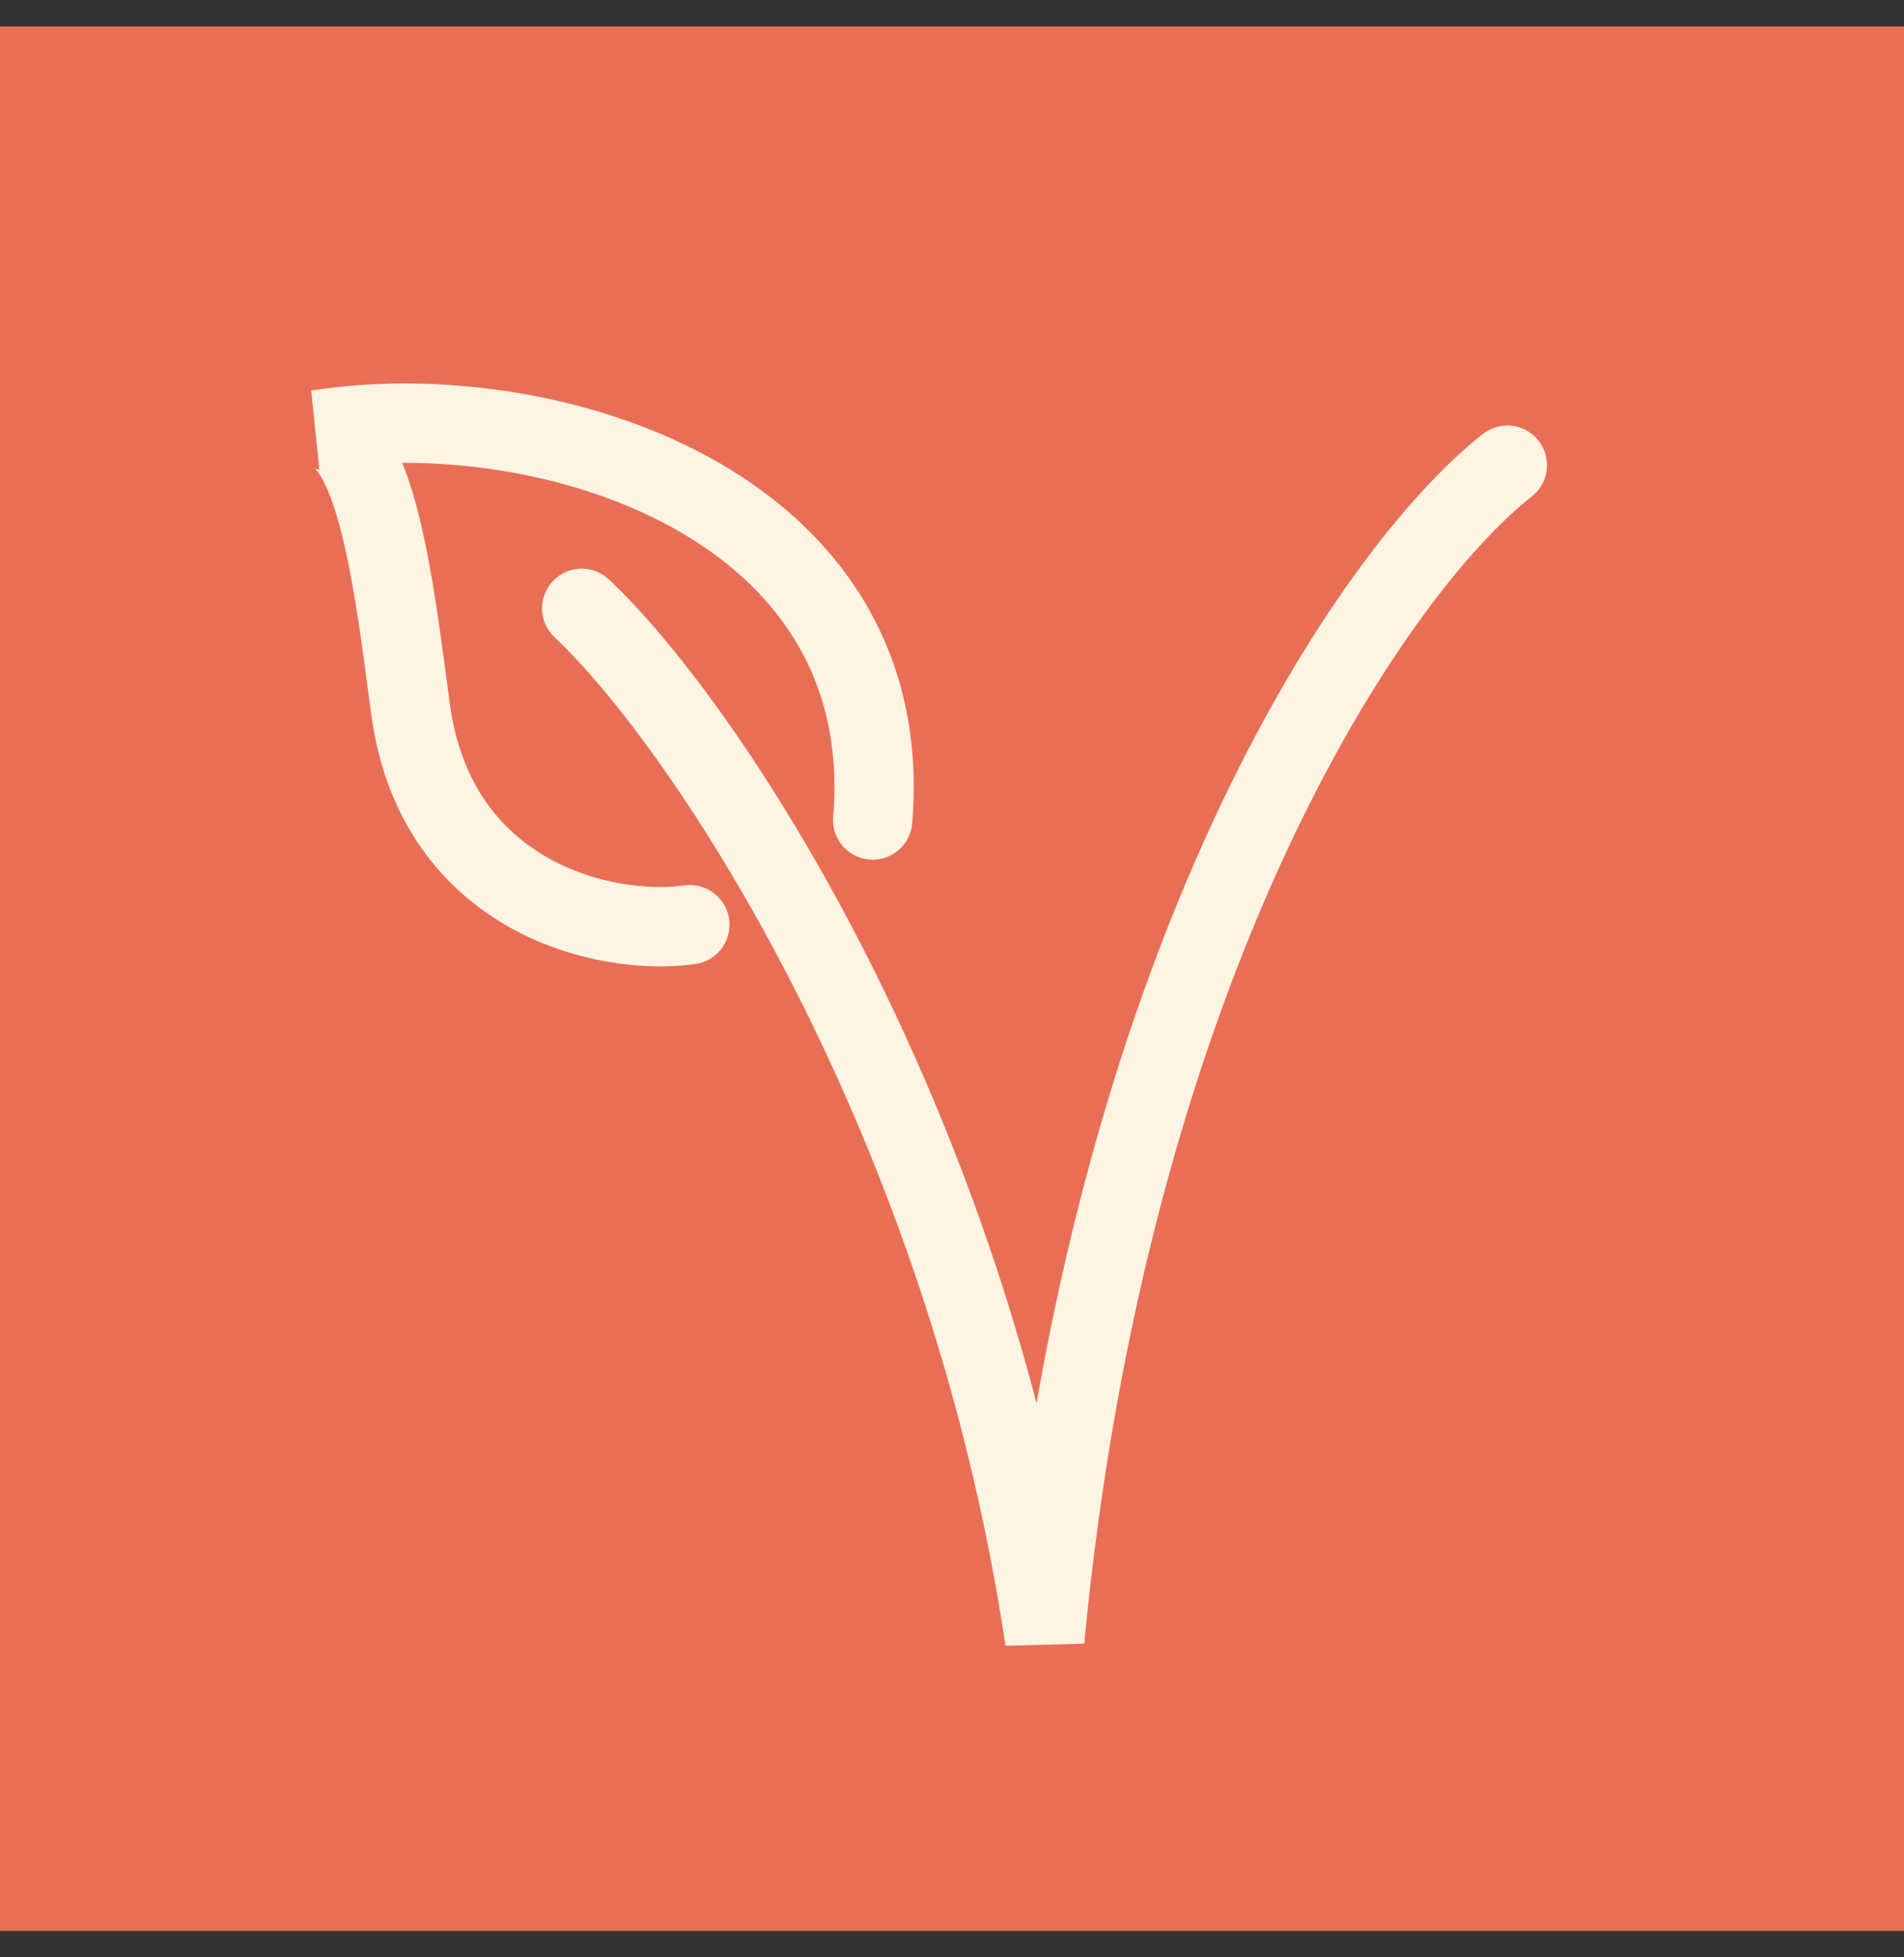 <svg width="36" height="37" viewBox="0 0 36 37" fill="none" xmlns="http://www.w3.org/2000/svg">
<rect x="0" y="0" width="36" height="37" fill="#333333" stroke="none"/>
<rect y="0.5" width="36" height="36" fill="#E96E56"/>
<path d="M13.043 17.48C11.442 17.707 8.241 16.97 7.761 13.397C7.466 11.202 7.12 8.067 6 8.124C10.322 7.444 17 9.5 16.5 15.5" stroke="#FFF4E4" stroke-width="1.5" stroke-linecap="round"/>
<path d="M28.5 8.793C25.894 10.849 20.979 18.169 19.753 31C18.281 21.13 13.35 13.71 10.999 11.5" stroke="#FFF4E4" stroke-width="1.5" stroke-linecap="round"/>
</svg>
